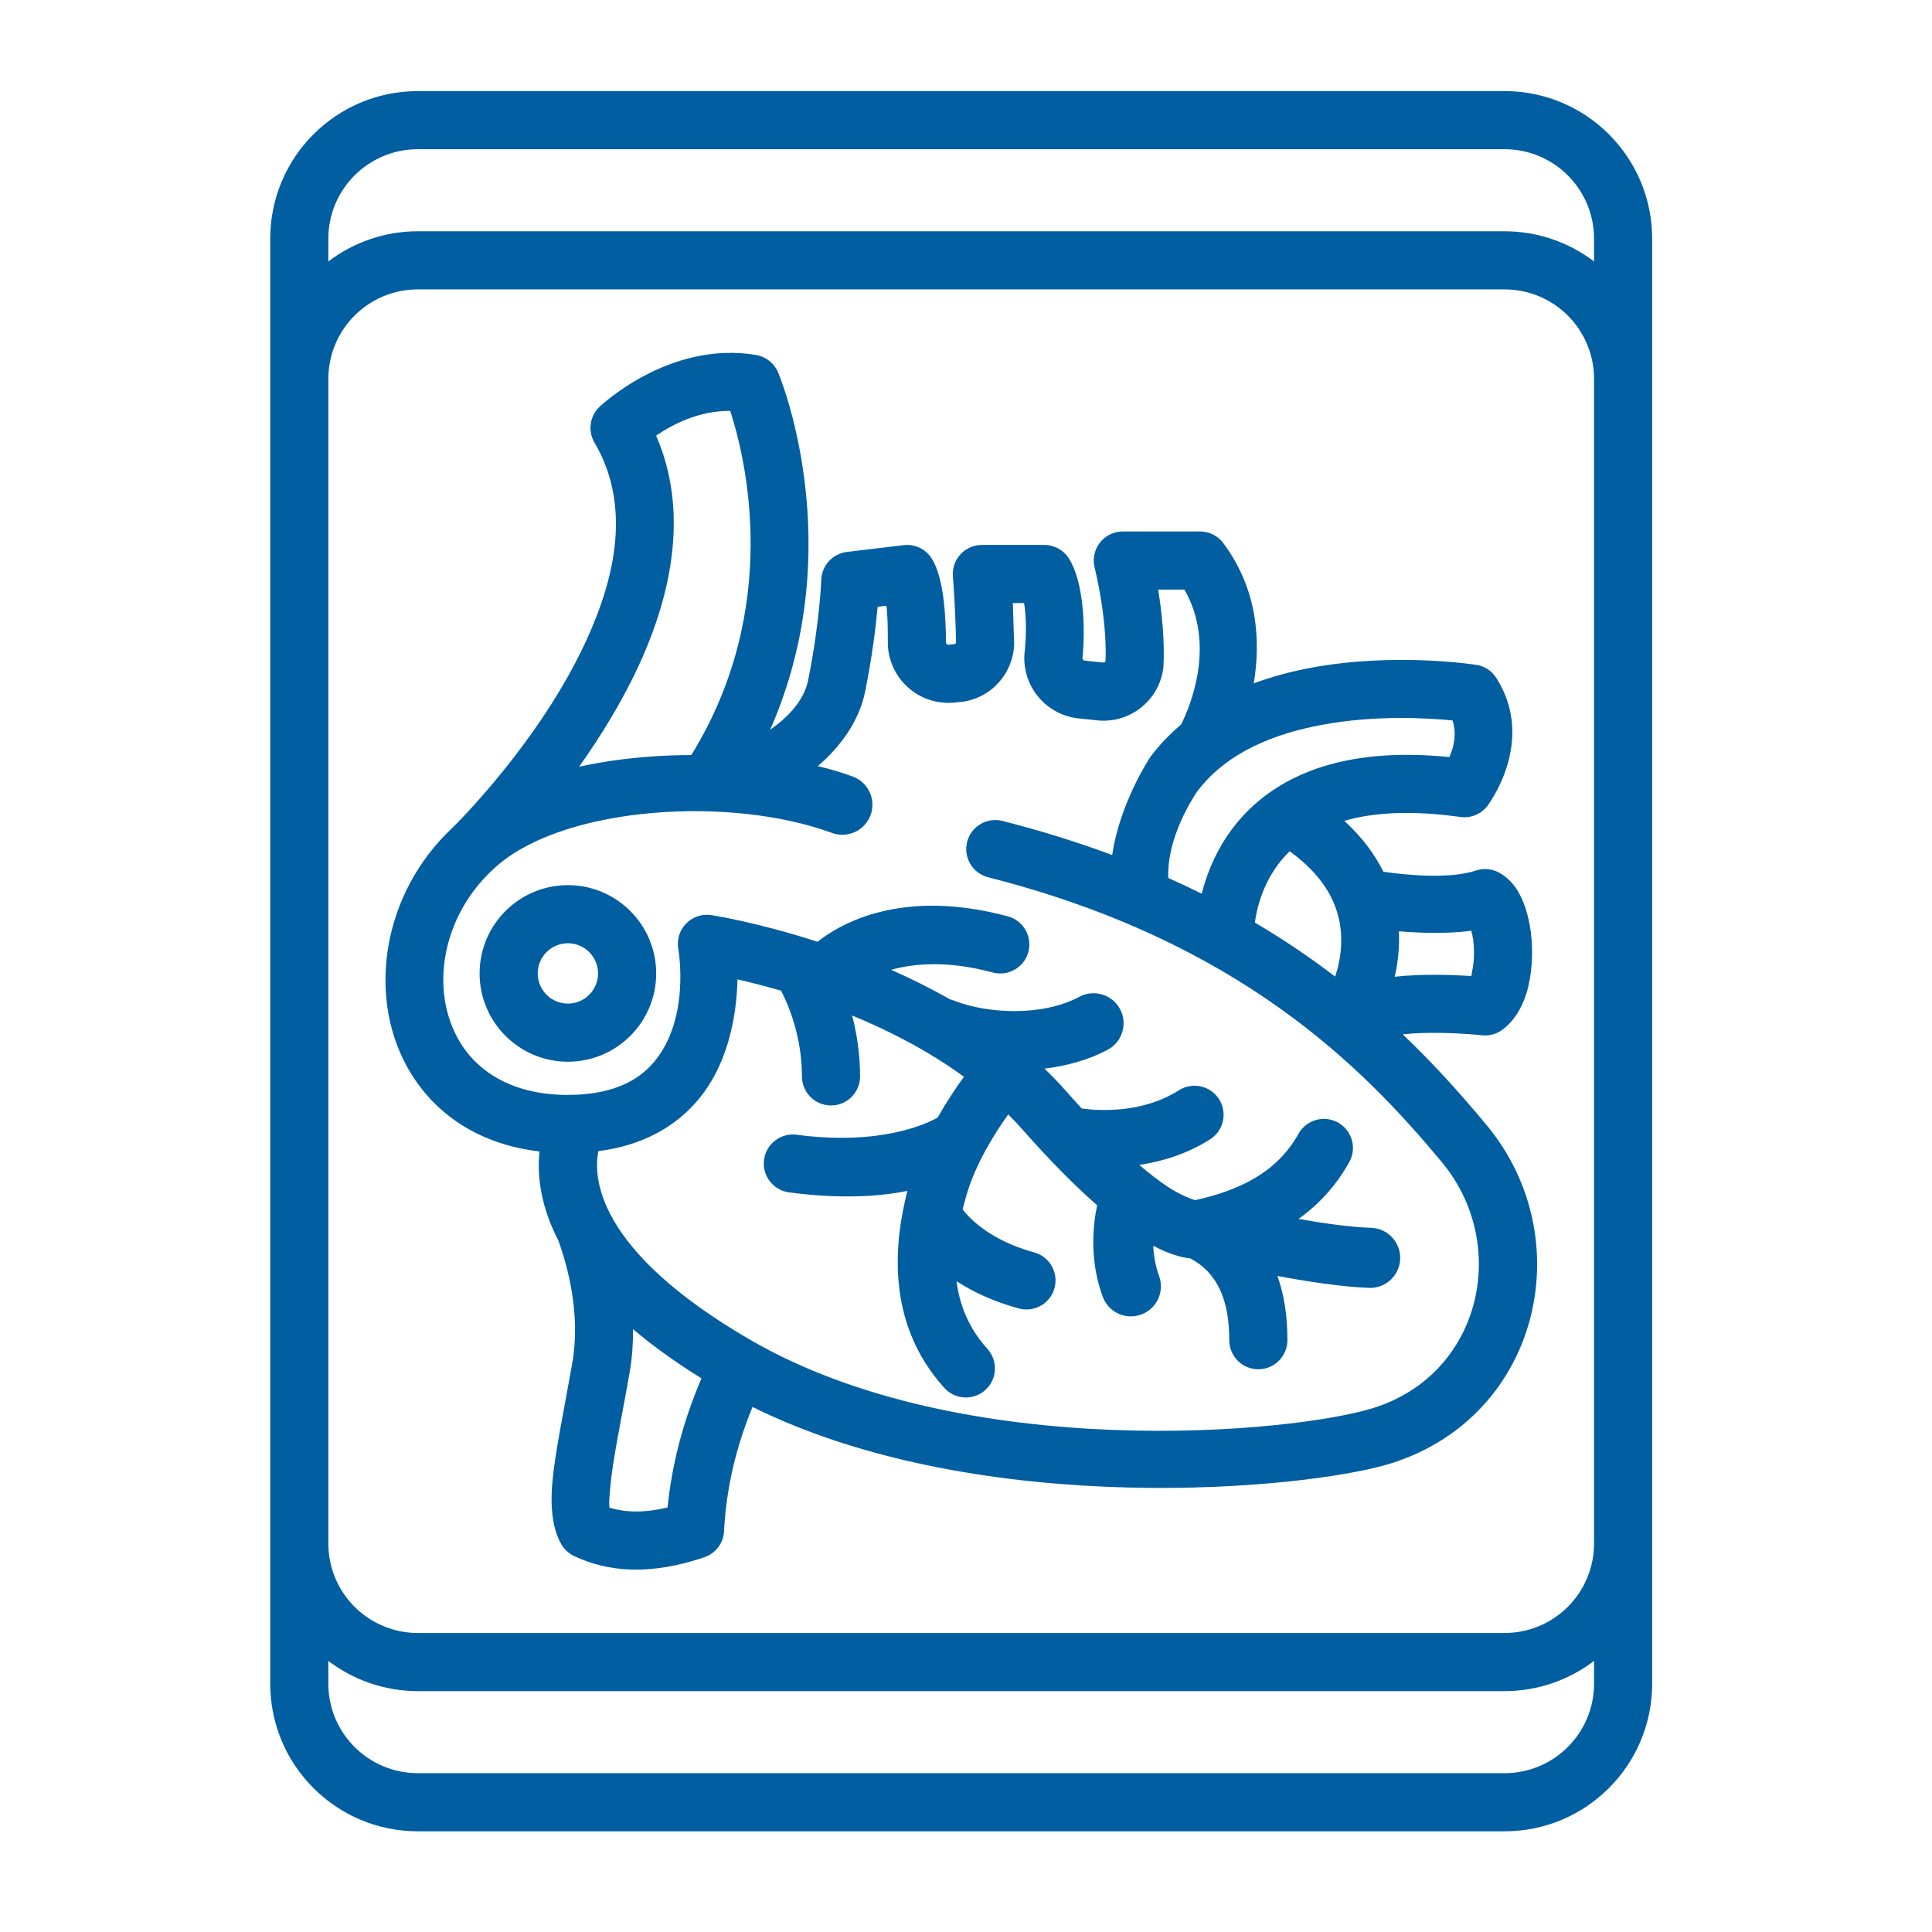 <?xml version="1.0" encoding="UTF-8"?> <svg xmlns="http://www.w3.org/2000/svg" xmlns:serif="http://www.serif.com/" xmlns:xlink="http://www.w3.org/1999/xlink" xmlns:svgjs="http://svgjs.dev/svgjs" clip-rule="evenodd" fill-rule="evenodd" stroke-linejoin="round" stroke-miterlimit="2" viewBox="0 0 134 134" width="300" height="300" version="1.1"><g width="100%" height="100%" transform="matrix(1,0,0,1,0,0)"><path d="m18.742 16.555v100.224c0 5.653 4.583 10.237 10.237 10.237h75.375c5.654 0 10.237-4.584 10.237-10.237v-100.224c0-5.654-4.583-10.237-10.237-10.237-17.434 0-57.941 0-75.375 0-5.654 0-10.237 4.583-10.237 10.237zm4.031 98.643v1.581c.001 3.427 2.779 6.205 6.206 6.205h75.375c3.427 0 6.206-2.778 6.206-6.205v-1.581c-1.773 1.352-3.951 2.095-6.206 2.095-17.434 0-57.941 0-75.375 0-2.254 0-4.432-.743-6.206-2.095zm87.787-88.921c0-1.646-.654-3.224-1.818-4.388s-2.742-1.818-4.388-1.818c-17.434 0-57.941 0-75.375 0-1.646 0-3.224.654-4.388 1.818s-1.818 2.742-1.818 4.388v80.779c0 1.646.654 3.225 1.818 4.388 1.164 1.164 2.742 1.818 4.388 1.818h75.375c1.646 0 3.224-.654 4.388-1.818 1.164-1.163 1.818-2.742 1.818-4.388zm-79.158 31.115c-4.872 4.553-5.898 11.549-3.223 16.498 1.66 3.072 4.717 5.444 9.239 5.973-.108 1.006-.067 2.262.334 3.719.206.746.514 1.562.967 2.436.667 1.844 1.564 5.159.973 8.521-.612 3.485-1.217 6.292-1.389 8.353-.156 1.879.083 3.288.641 4.232.204.345.505.621.866.794 2.368 1.131 5.303 1.358 9.042.09.783-.266 1.324-.982 1.366-1.807.151-2.964.828-5.833 1.975-8.617 15.961 7.897 38.678 5.704 44.352 3.892 10.259-3.277 13.094-15.58 6.568-23.436-1.632-1.965-3.528-4.116-5.822-6.3.27-.029.547-.051.824-.067 2.301-.133 4.667.131 4.667.131.496.055.996-.076 1.401-.369.743-.535 1.35-1.433 1.698-2.576.381-1.25.471-2.826.292-4.219-.157-1.228-.536-2.313-1.013-3.015-.355-.523-.782-.892-1.226-1.123-.484-.252-1.049-.297-1.567-.124-1.844.615-4.868.306-6.416.086-.59-1.187-1.459-2.385-2.716-3.534 2.009-.578 4.635-.745 8.052-.267.709.1 1.417-.184 1.861-.746 0 0 3.458-4.459.636-8.895-.31-.488-.814-.819-1.385-.909 0 0-5.617-.894-11.484.204-1.329.249-2.666.601-3.958 1.081.478-2.861.317-6.475-2.109-9.726-.38-.51-.979-.811-1.615-.811h-5.356c-.622 0-1.209.287-1.591.778-.382.49-.516 1.13-.363 1.732 0 0 .88 3.449.754 6.483-.026.068-.089.107-.157.098l-1.289-.133c-.077-.01-.138-.068-.153-.141.216-2.226.076-5.323-.936-6.937-.369-.588-1.014-.945-1.708-.945h-4.335c-.564 0-1.101.236-1.483.651s-.572.97-.526 1.532c0 0 .179 2.146.218 4.565-.012.086-.07.136-.14.136-.129 0-.259.013-.386.039-.077-.002-.143-.053-.167-.124-.018-1.96-.156-4.5-.98-5.84-.412-.669-1.176-1.038-1.956-.945l-3.941.471c-.989.118-1.744.941-1.776 1.937 0 0-.097 2.9-.905 6.935-.29 1.444-1.401 2.591-2.64 3.46 5.65-12.842.547-24.793.547-24.793-.269-.633-.842-1.085-1.52-1.199-6.081-1.025-10.881 3.611-10.881 3.611-.664.648-.8 1.666-.33 2.465 2.543 4.321 1.467 9.291-.559 13.706-3.211 6.999-8.975 12.697-9.272 12.989zm12.502 34.794c.01.996-.06 2.022-.241 3.05-.586 3.335-1.178 6.019-1.342 7.99-.044.526-.093.974-.054 1.337 1.144.359 2.472.366 4.034-.007.31-3.071 1.107-6.054 2.352-8.955-1.871-1.162-3.438-2.305-4.749-3.415zm38.012-41.929c.632-1.266 2.434-5.534.234-9.364h-1.822c.242 1.505.463 3.476.369 5.3-.003.054-.008.108-.015.162-.3 2.262-2.358 3.861-4.617 3.603l-1.35-.141c-2.143-.277-3.728-2.129-3.671-4.288.001-.054.004-.107.01-.16.101-.95.156-2.151.02-3.213-.014-.111-.03-.221-.047-.329h-.779l.092 2.825c-.06 2.191-1.801 3.95-3.928 4.052-.209.035-.417.046-.627.046 0 0 0 0-.001 0-2.191-.001-4.015-1.682-4.195-3.866-.004-.051-.007-.102-.007-.154-.004-.754.001-1.637-.075-2.462-.008-.086-.016-.171-.025-.255 0 0-.611.073-.611.072-.124 1.358-.373 3.42-.862 5.86-.407 2.033-1.674 3.808-3.286 5.192.816.191 1.618.428 2.421.722 1.079.396 1.634 1.594 1.238 2.674-.396 1.079-1.594 1.634-2.673 1.238-7.061-2.589-18.34-1.839-23.116 2.178-3.812 3.206-4.837 8.38-2.868 12.024 1.278 2.363 3.854 3.969 7.644 3.969 2.793 0 4.629-.807 5.789-2.055 2.814-3.027 1.883-8.092 1.883-8.092-.106-.636.099-1.284.55-1.744s1.095-.676 1.733-.582c0 0 3.133.472 7.376 1.851 1.672-1.319 5.927-3.716 13.201-1.764 1.074.288 1.712 1.395 1.424 2.469-.288 1.075-1.395 1.713-2.469 1.425-3.087-.829-5.419-.642-7.05-.186 1.345.594 2.719 1.273 4.075 2.045.096.023.193.053.288.091 2.246.891 6.065 1.14 8.696-.266 1.014-.541 2.278-.158 2.819.856.542 1.014.159 2.278-.856 2.819-1.309.7-2.828 1.119-4.383 1.312.521.499 1.022 1.019 1.5 1.561.373.422.734.822 1.082 1.201 1.226.165 4.213.345 6.742-1.264.939-.597 2.186-.32 2.783.618.597.939.32 2.186-.619 2.783-1.603 1.02-3.335 1.538-4.915 1.78.716.611 1.345 1.089 1.895 1.459.97.653 1.781.923 1.977.983 3.047-.675 5.664-1.904 7.172-4.605.542-.972 1.771-1.32 2.742-.778.971.543 1.32 1.771.778 2.743-.919 1.645-2.11 2.933-3.515 3.939 1.697.303 3.536.565 5.042.62 1.149.043 2.047 1.01 2.005 2.159-.043 1.149-1.01 2.048-2.159 2.005-1.899-.07-4.287-.439-6.353-.826.458 1.279.693 2.763.689 4.46-.003 1.113-.908 2.014-2.021 2.011-1.112-.003-2.013-.908-2.011-2.021.007-2.747-.81-4.674-2.702-5.668-.611-.063-1.457-.287-2.568-.876.025.647.137 1.365.405 2.101.393 1.081-.165 2.277-1.245 2.67-1.081.393-2.277-.165-2.67-1.245-.913-2.509-.688-4.888-.383-6.336-1.431-1.251-3.143-2.946-5.173-5.245-.32-.363-.652-.715-.994-1.056-.932 1.303-2.27 3.423-2.895 5.597-.085.295-.178.627-.269.989.222.305 1.638 2.084 4.956 2.982 1.074.291 1.709 1.399 1.418 2.473-.29 1.074-1.398 1.709-2.472 1.419-1.814-.492-3.235-1.185-4.325-1.894.202 1.582.807 3.219 2.145 4.699.746.826.682 2.101-.144 2.847-.825.746-2.101.682-2.847-.143-4.169-4.611-3.419-10.303-2.56-13.665-2.008.405-4.696.567-8.21.102-1.103-.146-1.88-1.16-1.734-2.263.146-1.102 1.16-1.879 2.263-1.733 5.85.774 9.046-.776 9.773-1.188.642-1.127 1.306-2.11 1.829-2.833-2.482-1.811-5.197-3.198-7.753-4.248.316 1.222.549 2.654.549 4.222 0 1.112-.903 2.016-2.015 2.016-1.113 0-2.016-.904-2.016-2.016 0-2.839-1-5.085-1.443-5.941-1.153-.337-2.183-.595-3.027-.786-.065 2.482-.629 6.107-3.041 8.702-1.452 1.561-3.547 2.813-6.607 3.21-.361 1.756-.225 6.837 10.502 13.07 14.873 8.643 37.786 6.489 43.313 4.724 7.441-2.377 9.427-11.321 4.693-17.02-5.448-6.557-14.024-15.331-31.477-19.77-1.078-.275-1.731-1.373-1.457-2.451s1.372-1.731 2.45-1.456c2.736.695 5.267 1.491 7.612 2.364.526-3.631 2.639-6.79 2.639-6.79.017-.024.035-.049.053-.073.62-.818 1.322-1.543 2.084-2.183zm-42.528 11.135c-3.38 0-6.124 2.744-6.124 6.124 0 3.379 2.744 6.123 6.124 6.123s6.124-2.744 6.124-6.123c0-3.38-2.744-6.124-6.124-6.124zm0 4.031c1.155 0 2.092.938 2.092 2.093 0 1.154-.937 2.092-2.092 2.092s-2.092-.938-2.092-2.092c0-1.155.937-2.093 2.092-2.093zm57.349 2.323c1.885-.216 4.02-.134 5.31-.048.022-.113.039-.235.065-.358.143-.686.154-1.475.063-2.187-.024-.182-.076-.398-.133-.599-1.62.221-3.508.161-5.017.04.053 1.133-.075 2.201-.288 3.152zm-7.29-8.705c-1.698 1.652-2.241 3.711-2.413 4.945 2.045 1.206 3.892 2.466 5.571 3.749.409-1.242.678-2.959.043-4.751-.474-1.338-1.463-2.687-3.201-3.943zm-6.099 2.945c.478-1.875 1.492-4.24 3.642-6.166 2.512-2.251 6.645-4.008 13.534-3.31.29-.643.532-1.562.225-2.539-1.71-.173-5.344-.393-9.092.309-3.192.597-6.511 1.843-8.609 4.594-.324.473-2.13 3.243-2.018 6.019.796.356 1.569.72 2.318 1.093zm-35.401-9.614c6.291-10.199 3.78-20.547 2.701-23.875-2.184-.019-4.03.954-5.142 1.72 2.228 5.107 1.166 10.781-1.168 15.867-1.186 2.585-2.69 5.008-4.174 7.096 3.176-.703 6.161-.812 7.783-.808zm62.613-34.237v-1.581c0-3.427-2.779-6.205-6.206-6.205-17.434 0-57.941 0-75.375 0-3.427 0-6.205 2.778-6.206 6.206v1.58c1.774-1.351 3.952-2.095 6.206-2.095h75.375c2.255 0 4.433.744 6.206 2.095z" fill="#015ea1" fill-opacity="1" data-original-color="#000000ff" stroke="none" stroke-opacity="1"></path></g></svg> 